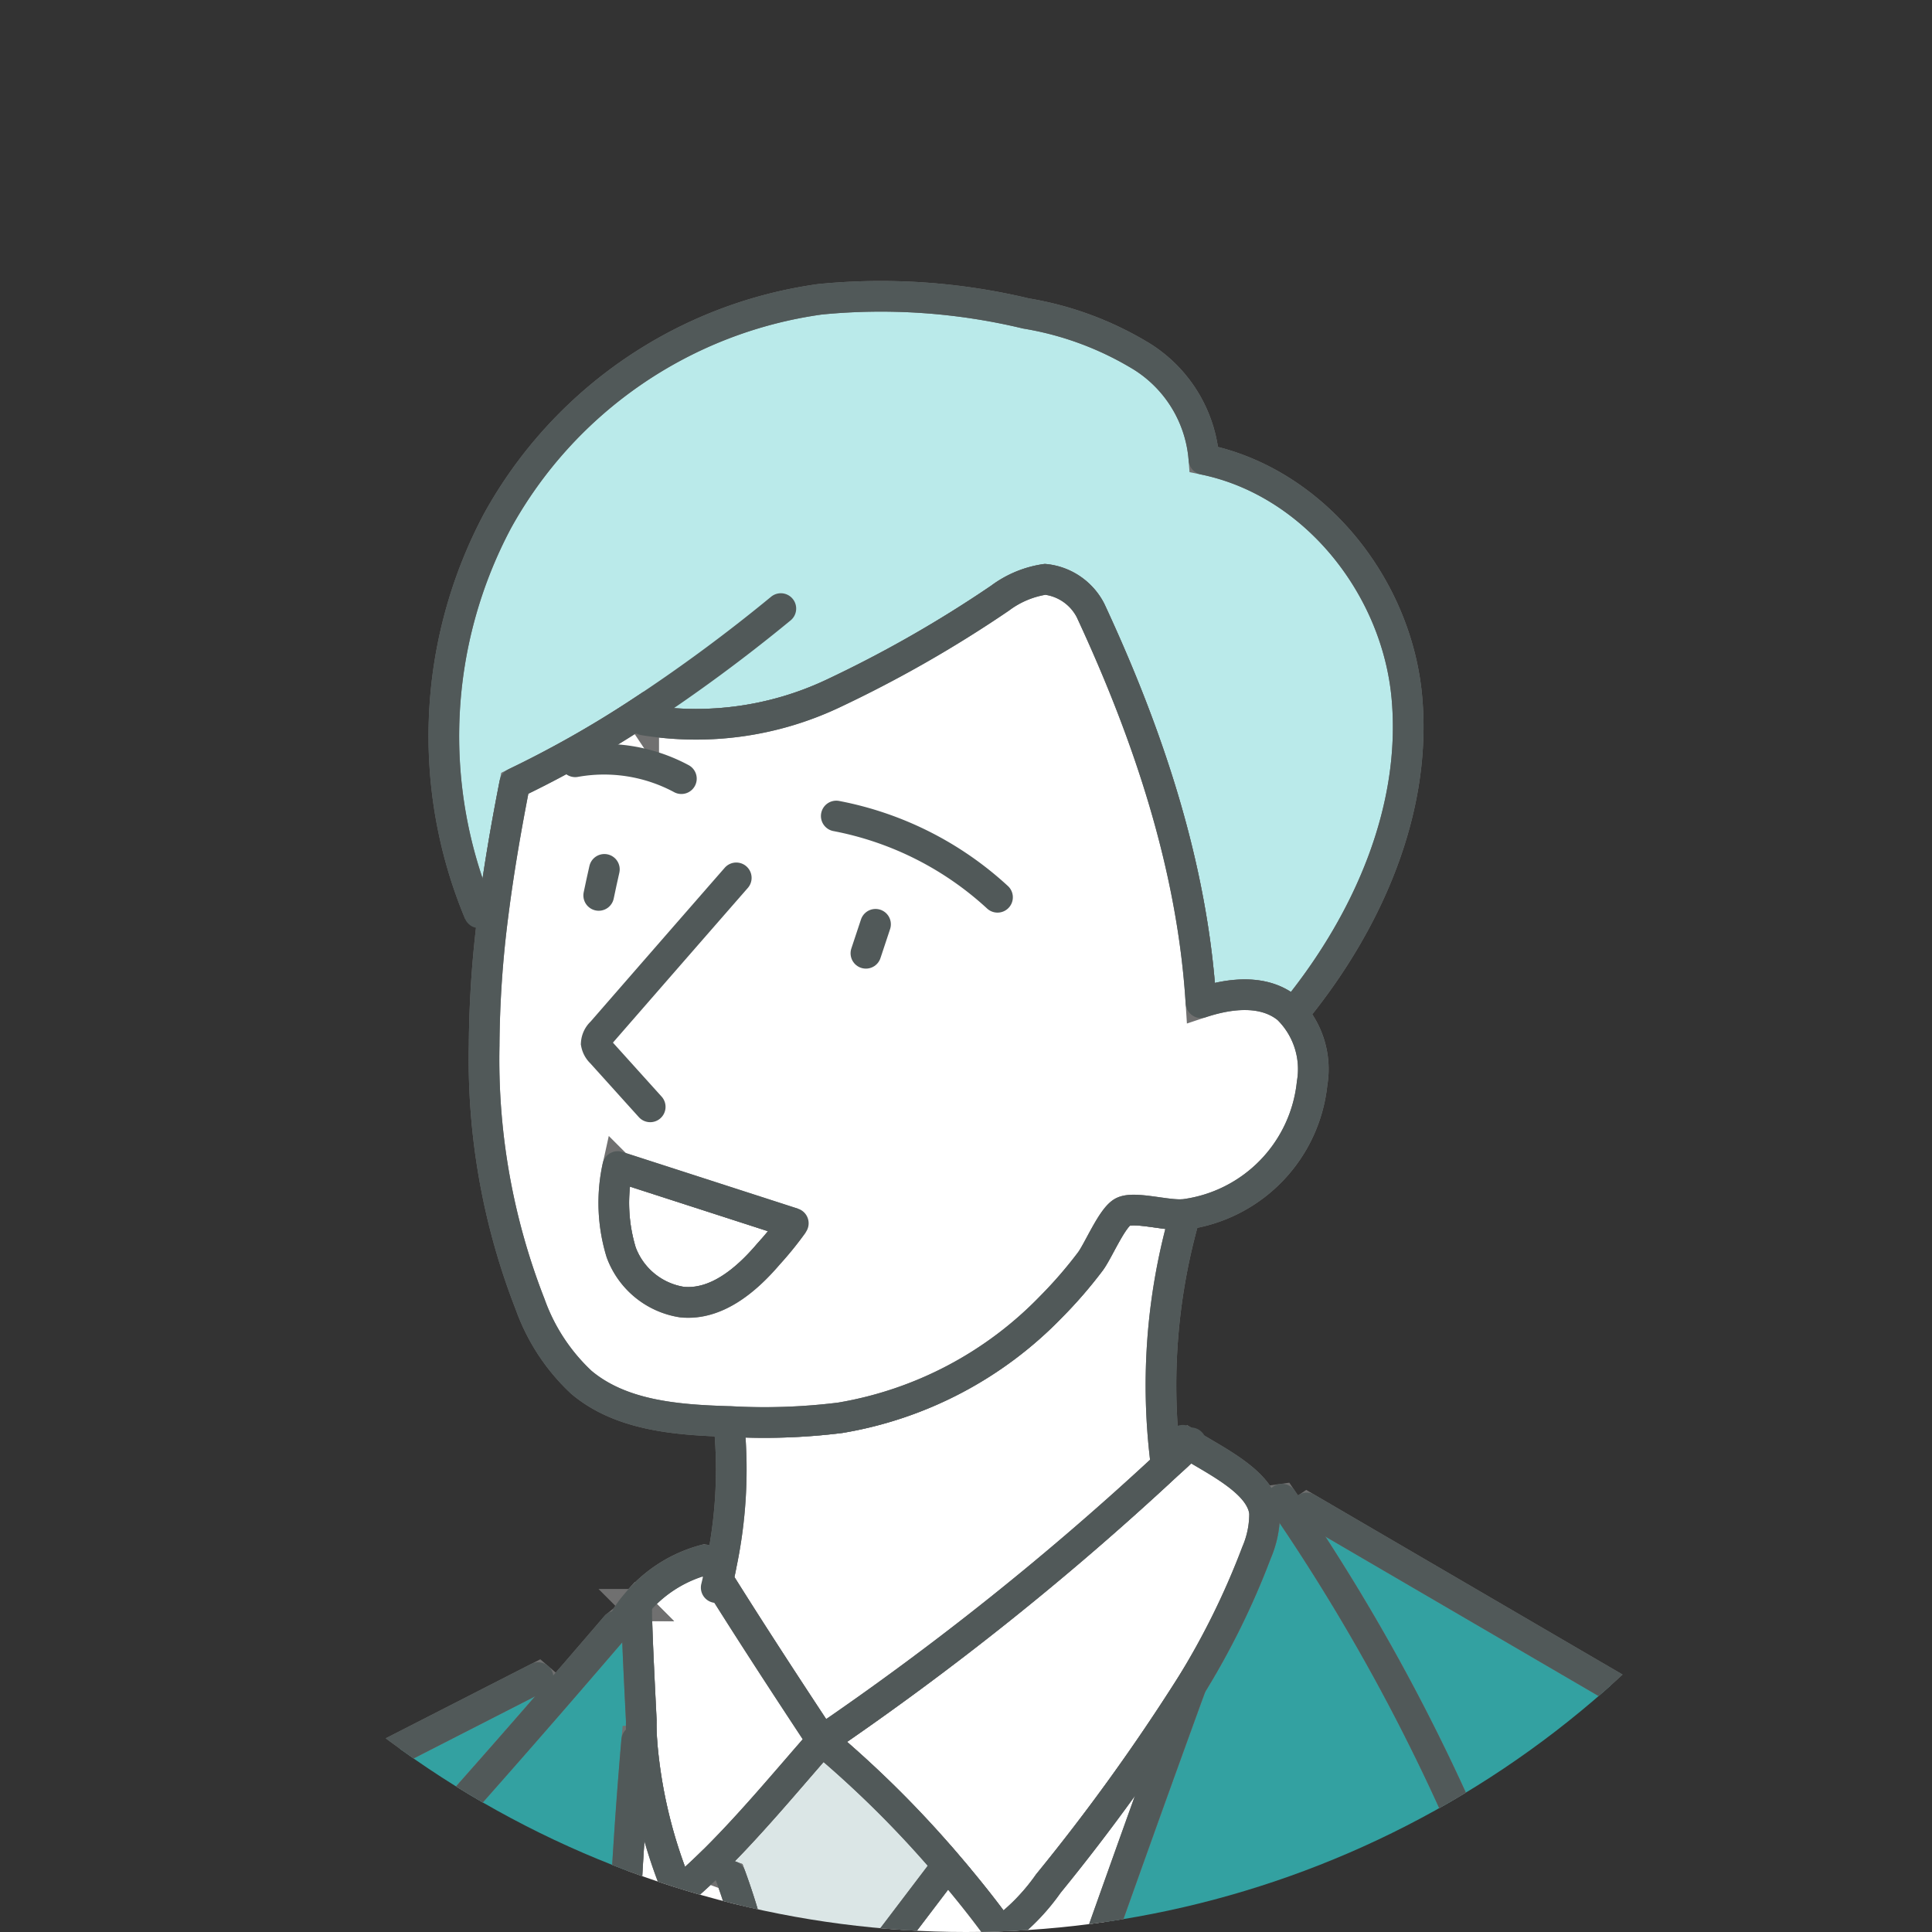 <svg xmlns="http://www.w3.org/2000/svg" xmlns:xlink="http://www.w3.org/1999/xlink" width="126" height="126" viewBox="0 0 126 126"><rect x="0" y="0" width="126" height="126" fill="#333333" stroke="none"/><defs><clipPath id="a"><circle cx="63" cy="63" r="63" transform="translate(992 8028)" fill="#f7f8f8"/></clipPath></defs><g transform="translate(-992 -8028)" clip-path="url(#a)"><g transform="translate(910.732 8047.292)"><path d="M243.675,169.977c3.607-14.857,7.271-29.778,13.142-43.9a17.949,17.949,0,0,1,3.35-5.749,18.877,18.877,0,0,1,5.154-3.39q6.064-3.1,12.127-6.2l1.256,1.079q-5.81,6.7-11.773,13.287a72.318,72.318,0,0,0,9.816,5.862,174.348,174.348,0,0,1-12.956,17.965c5.371,17.643,15.243,34.311,23.908,50.585l.7-.225c14.414-14.8,32.129-35.882,42.509-53.75a2.012,2.012,0,0,0,.1-2.432c-1.949-3.922-3.519-7.891-5.468-11.813q6.245-5.423,12.127-11.257a128.517,128.517,0,0,0-10.935-19.8l.846-.564q14.023,8.189,28.055,16.371c3.213,1.876,6.474,3.793,8.995,6.531,3.132,3.406,4.872,7.827,6.394,12.2C379.93,160.5,383.1,187.8,386.211,214.853c-6.732,15.372-13.665,30.446-21.323,45.383l-1.957.556c-9.88-.725-20.107-4.606-29.963-4.4q-.628.012-1.256.048c-24.721,1.409-49.184,3.543-73.583-.717.266-11.829.636-23.465.9-35.294-4.187,2.488-9.647,1.933-13.987-.258s-7.779-5.806-11-9.454a208.629,208.629,0,0,1-34.529-52.727c.58-.37,1.168-.741,1.747-1.119,5.975-3.841,12.014-8,17.619-12.369.636-.491,1.272-.99,1.9-1.5q11.825,13.154,22.893,26.976" transform="translate(-161.086 -20.619)" fill="#33a1a1" stroke="#707070" stroke-width="2"/><path d="M323.858,160.981c5.846-16.516,11.539-33.023,17.659-49.812l-.016-.008a50.411,50.411,0,0,0,4.3-8.721,6.405,6.405,0,0,0,.523-2.528,2.1,2.1,0,0,0-.193-.765l1.329-.185c.258.378.515.757.765,1.135a128.52,128.52,0,0,1,10.935,19.8q-5.882,5.834-12.127,11.257c1.949,3.922,3.519,7.891,5.468,11.813a2.013,2.013,0,0,1-.1,2.432c-10.38,17.868-28.095,38.95-42.509,53.75,4.9-12.811,9.47-25.494,13.963-38.168" transform="translate(-182.583 -20.481)" fill="#33a1a1" stroke="#707070" stroke-width="2"/><path d="M348.153,99.046a6.406,6.406,0,0,1-.523,2.528,50.41,50.41,0,0,1-4.3,8.721,132.5,132.5,0,0,1-9.276,12.868,13.608,13.608,0,0,1-3.116,3.181c-.966-1.345-2.118-2.8-3.366-4.26a68.866,68.866,0,0,0-8.286-8.246,190.218,190.218,0,0,0,22.507-17.981c.483-.427.966-.878,1.441-1.337,1.594.982,4.034,2.174,4.727,3.76a2.1,2.1,0,0,1,.193.765" transform="translate(-184.412 -19.616)" fill="#fff" stroke="#707070" stroke-width="2"/><path d="M337.281,75.663c.741-.362,2.81.25,3.873.177l.024.531a40.089,40.089,0,0,0-1.1,15.71l.072.081a190.223,190.223,0,0,1-22.507,17.981c-2.327-3.527-4.469-6.8-6.716-10.388l-.081-.016c.1-.378.177-.757.25-1.143a30.13,30.13,0,0,0,.515-8.793l.016-.467a39.892,39.892,0,0,0,7.207-.242,24.83,24.83,0,0,0,13.737-7.223,29.079,29.079,0,0,0,2.569-2.963c.523-.693,1.433-2.9,2.142-3.245" transform="translate(-182.768 -15.921)" fill="#fff" stroke="#707070" stroke-width="2"/><path d="M343.87,114.119c-6.12,16.789-11.813,33.3-17.659,49.812a235.359,235.359,0,0,1-4.236-30.229q2.778-3.66,5.556-7.312l.564-.491c1.248,1.458,2.4,2.915,3.366,4.26a13.609,13.609,0,0,0,3.116-3.181,132.507,132.507,0,0,0,9.276-12.868Z" transform="translate(-184.936 -23.432)" fill="#fff" stroke="#707070" stroke-width="2"/><path d="M316.251,118.511a68.864,68.864,0,0,1,8.286,8.246l-.564.491q-2.778,3.66-5.556,7.312a235.369,235.369,0,0,0,4.236,30.229c-4.493,12.675-9.059,25.357-13.963,38.168a263.536,263.536,0,0,1-4.984-36.84l.177-.008c2.738-10.573,5.468-21.782,8.205-32.355l-.113-.523a42.355,42.355,0,0,0-1.683-5.886l-1.538-.564c2.641-2.545,5.21-5.669,7.5-8.27" transform="translate(-181.377 -24.289)" fill="#dbe6e6" stroke="#707070" stroke-width="2"/><path d="M309.55,105.258l.081.016c2.247,3.583,4.389,6.861,6.716,10.388-2.287,2.6-4.856,5.725-7.5,8.27-.612.588-1.224,1.143-1.836,1.651a31.953,31.953,0,0,1-2.416-9.937c-.024-.411-.04-.821-.032-1.232,0-.209-.4-7.537-.274-7.537l-.1-.1a8.757,8.757,0,0,1,4.5-2.9l1.1.234c-.072.387-.153.765-.25,1.143" transform="translate(-181.473 -21.439)" fill="#fff" stroke="#707070" stroke-width="2"/><path d="M302.685,72.021q5.725,1.848,11.451,3.7a21.864,21.864,0,0,1-1.635,2.021c-1.449,1.7-3.4,3.334-5.621,3.116a5.053,5.053,0,0,1-3.97-3.245,11.045,11.045,0,0,1-.225-5.6" transform="translate(-181.131 -15.234)" fill="#fff" stroke="#707070" stroke-width="2"/><path d="M311.807,133.227l.113.523c-2.738,10.573-5.468,21.782-8.205,32.355l-.177.008A311.327,311.327,0,0,1,304,118.507l.33-.016a31.953,31.953,0,0,0,2.416,9.937c.612-.507,1.224-1.063,1.836-1.651l1.538.564a42.355,42.355,0,0,1,1.683,5.886" transform="translate(-181.21 -24.285)" fill="#fff" stroke="#707070" stroke-width="2"/><path d="M314,27.462a20.911,20.911,0,0,1-12.3,1.7l-.3-.451a69.782,69.782,0,0,1-8.109,4.582c-.556,2.826-1.047,5.661-1.409,8.511l-.91-.064a29.906,29.906,0,0,1,1.2-25.574A28.5,28.5,0,0,1,313.2,1.726a40.613,40.613,0,0,1,13.431.926A21.078,21.078,0,0,1,334.2,5.471a8.676,8.676,0,0,1,4.034,6.7c7.167,1.466,12.594,8.262,13.238,15.549s-2.52,14.494-7.1,20.2l-.644.1a2.629,2.629,0,0,0-.234-.185c-1.538-1.087-3.656-.821-5.452-.225-.548-8.882-3.446-17.506-7.2-25.574a3.778,3.778,0,0,0-2.963-2.037,6.514,6.514,0,0,0-2.947,1.232A79.921,79.921,0,0,1,314,27.462" transform="translate(-178.448 -1.5)" fill="#baeaea" stroke="#707070" stroke-width="2"/><path d="M299.724,115.115c-.008.411.008.821.032,1.232l-.33.016a311.323,311.323,0,0,0-.467,47.606,263.541,263.541,0,0,0,4.984,36.84l-.7.225c-8.664-16.274-18.537-32.942-23.908-50.585a174.349,174.349,0,0,0,12.956-17.965,72.32,72.32,0,0,1-9.816-5.862q5.955-6.583,11.773-13.286,1.921-2.21,3.825-4.437l.62-.5a6.173,6.173,0,0,1,.66-.918l.1.1c-.129,0,.274,7.328.274,7.537" transform="translate(-176.631 -22.141)" fill="#33a1a1" stroke="#707070" stroke-width="2"/><path d="M293.922,37.763a69.783,69.783,0,0,0,8.109-4.582l.3.451a20.911,20.911,0,0,0,12.3-1.7,79.924,79.924,0,0,0,10.935-6.241,6.514,6.514,0,0,1,2.947-1.232,3.778,3.778,0,0,1,2.963,2.037c3.752,8.069,6.651,16.693,7.2,25.574,1.8-.6,3.914-.862,5.452.225a2.628,2.628,0,0,1,.234.185,5.514,5.514,0,0,1,1.562,4.848,9.63,9.63,0,0,1-8.318,8.552.736.736,0,0,1-.137.008c-1.063.072-3.132-.54-3.873-.177-.709.346-1.619,2.553-2.142,3.245a29.081,29.081,0,0,1-2.569,2.963,24.831,24.831,0,0,1-13.737,7.223,39.891,39.891,0,0,1-7.207.242h-.072c-3.374-.1-7.014-.378-9.6-2.553a12.875,12.875,0,0,1-3.342-5.089,43.838,43.838,0,0,1-3-16.878,69.681,69.681,0,0,1,.588-8.592c.362-2.851.854-5.685,1.409-8.511m18.166,28.7q-5.725-1.848-11.451-3.7a11.045,11.045,0,0,0,.225,5.6,5.053,5.053,0,0,0,3.97,3.245c2.223.217,4.171-1.417,5.621-3.116a21.848,21.848,0,0,0,1.635-2.021" transform="translate(-179.083 -5.971)" fill="#fff" stroke="#707070" stroke-width="2"/><path d="M218.347,154.015l.548.709c-5.6,4.372-11.644,8.527-17.619,12.368l-.709-1.111a30.26,30.26,0,0,1-.982-4.421c.33-.242.66-.475,1-.717a66.813,66.813,0,0,1,14.825-8.189v-.008c.435-.161.87-.322,1.3-.475a6.139,6.139,0,0,1,1.635,1.844" transform="translate(-161.099 -30.844)" fill="#fff" stroke="#707070" stroke-width="2"/><path d="M154.355,124.465l.153-.564a1.6,1.6,0,0,1-.282-2.2,2.587,2.587,0,0,1,2.2-.926,7.632,7.632,0,0,1,2.392.6c.846.314,1.691.628,2.545.942l.419-1.127c-1.063-.6-.652-2.383.427-2.931a4.731,4.731,0,0,1,3.535.137c1.578.507,3.116,1.111,4.646,1.723,5.959,2.383,11.966,4.348,17.772,7.062a37.712,37.712,0,0,1-5.049-8.793c-.491-1.216-.805-2.859.258-3.616a2.074,2.074,0,0,1,2.126-.016,5.969,5.969,0,0,1,1.667,1.482l13.045,14.784c3.132,3.551,3.881,8.407,5.355,12.908l.54,1.369v.008a66.812,66.812,0,0,0-14.825,8.189l-.62-1.321c-1.466-1.635-2.891-3.43-4.856-4.421q-10.231-5.17-20.461-10.331a28.076,28.076,0,0,1-5.894-3.607c-.749-.644-1.466-1.755-1.007-2.561l-.725-.6a12.9,12.9,0,0,1-4.807-2.818c-.709-.66-1.393-1.651-1-2.545a1.792,1.792,0,0,1,1.651-.934,3.278,3.278,0,0,1,.8.1" transform="translate(-151.791 -23.503)" fill="#fff" stroke="#707070" stroke-width="2"/><path d="M299.3,39.2a10.658,10.658,0,0,1,6.925,1.1" transform="translate(-180.519 -8.81)" fill="none" stroke="#515959" stroke-linecap="round" stroke-miterlimit="10" stroke-width="2"/><path d="M320.445,43.631a21.454,21.454,0,0,1,10.516,5.3" transform="translate(-184.638 -9.705)" fill="none" stroke="#515959" stroke-linecap="round" stroke-miterlimit="10" stroke-width="2"/><path d="M310.136,48.641q-4.4,5.037-8.777,10.066a1.075,1.075,0,0,0-.354.733,1.1,1.1,0,0,0,.33.6c1.063,1.176,2.126,2.359,3.189,3.535" transform="translate(-180.851 -10.681)" fill="none" stroke="#515959" stroke-linecap="round" stroke-miterlimit="10" stroke-width="2"/><path d="M302.685,72.021q5.725,1.848,11.451,3.7a21.864,21.864,0,0,1-1.635,2.021c-1.449,1.7-3.4,3.334-5.621,3.116a5.053,5.053,0,0,1-3.97-3.245A11.045,11.045,0,0,1,302.685,72.021Z" transform="translate(-181.131 -15.234)" fill="none" stroke="#515959" stroke-linecap="round" stroke-linejoin="round" stroke-width="2"/><path d="M311.275,26.369a106.446,106.446,0,0,1-9.244,6.812,69.783,69.783,0,0,1-8.109,4.582c-.556,2.826-1.047,5.661-1.409,8.511a69.681,69.681,0,0,0-.588,8.592,43.838,43.838,0,0,0,3,16.878,12.875,12.875,0,0,0,3.342,5.089c2.585,2.174,6.225,2.448,9.6,2.553h.072a39.891,39.891,0,0,0,7.207-.242,24.831,24.831,0,0,0,13.737-7.223,29.081,29.081,0,0,0,2.569-2.963c.523-.693,1.433-2.9,2.142-3.245.741-.362,2.81.25,3.873.177a.736.736,0,0,0,.137-.008,9.63,9.63,0,0,0,8.318-8.552,5.514,5.514,0,0,0-1.562-4.848,2.628,2.628,0,0,0-.234-.185c-1.538-1.087-3.656-.821-5.452-.225-.548-8.882-3.446-17.506-7.2-25.574a3.778,3.778,0,0,0-2.963-2.037,6.514,6.514,0,0,0-2.947,1.232,79.924,79.924,0,0,1-10.935,6.241,20.911,20.911,0,0,1-12.3,1.7" transform="translate(-179.083 -5.971)" fill="none" stroke="#515959" stroke-linecap="round" stroke-linejoin="round" stroke-width="2"/><path d="M290.967,41.739a29.906,29.906,0,0,1,1.2-25.574A28.5,28.5,0,0,1,313.2,1.726a40.613,40.613,0,0,1,13.431.926A21.078,21.078,0,0,1,334.2,5.471a8.676,8.676,0,0,1,4.034,6.7c7.167,1.466,12.594,8.262,13.238,15.549s-2.52,14.494-7.1,20.2" transform="translate(-178.448 -1.5)" fill="none" stroke="#515959" stroke-linecap="round" stroke-linejoin="round" stroke-width="2"/><path d="M348.169,76.571a40.088,40.088,0,0,0-1.1,15.71" transform="translate(-189.759 -16.121)" fill="none" stroke="#515959" stroke-linecap="round" stroke-linejoin="round" stroke-width="2"/><path d="M311.585,93.251a30.131,30.131,0,0,1-.515,8.793c-.072.387-.153.765-.25,1.143-.032.145-.064.282-.1.427" transform="translate(-182.743 -19.368)" fill="none" stroke="#515959" stroke-linecap="round" stroke-linejoin="round" stroke-width="2"/><path d="M310.945,103.426c2.247,3.583,4.389,6.861,6.716,10.388a190.223,190.223,0,0,0,22.507-17.981c.483-.427.966-.878,1.441-1.337.04-.032.072-.072.113-.1" transform="translate(-182.787 -19.591)" fill="none" stroke="#515959" stroke-linecap="round" stroke-linejoin="round" stroke-width="2"/><path d="M339.9,94.191q.193.133.411.266c1.594.982,4.034,2.174,4.727,3.76a2.1,2.1,0,0,1,.193.765,6.405,6.405,0,0,1-.523,2.528,50.412,50.412,0,0,1-4.3,8.721,132.505,132.505,0,0,1-9.276,12.868,13.61,13.61,0,0,1-3.116,3.181c-.966-1.345-2.118-2.8-3.366-4.26a68.862,68.862,0,0,0-8.286-8.246c-2.287,2.6-4.856,5.725-7.5,8.27-.612.588-1.224,1.143-1.836,1.651a31.954,31.954,0,0,1-2.416-9.937c-.024-.411-.04-.821-.032-1.232,0-.209-.4-7.537-.274-7.537h.008" transform="translate(-181.49 -19.552)" fill="none" stroke="#515959" stroke-linecap="round" stroke-linejoin="round" stroke-width="2"/><path d="M311.885,129.481a42.361,42.361,0,0,1,1.683,5.886" transform="translate(-182.971 -26.426)" fill="none" stroke="#515959" stroke-linecap="round" stroke-linejoin="round" stroke-width="2"/><path d="M312.13,137.441c-2.738,10.573-5.468,21.782-8.205,32.355" transform="translate(-181.421 -27.976)" fill="none" stroke="#515959" stroke-linecap="round" stroke-linejoin="round" stroke-width="2"/><path d="M327.531,129.361q-2.778,3.66-5.556,7.312a235.359,235.359,0,0,0,4.236,30.229c.121.6.258,1.216.386,1.828" transform="translate(-184.936 -26.402)" fill="none" stroke="#515959" stroke-linecap="round" stroke-linejoin="round" stroke-width="2"/><path d="M304,117.656a311.327,311.327,0,0,0-.467,47.606,263.541,263.541,0,0,0,4.984,36.84c4.9-12.811,9.47-25.494,13.963-38.168,5.846-16.516,11.539-33.023,17.659-49.812" transform="translate(-181.21 -23.434)" fill="none" stroke="#515959" stroke-linecap="round" stroke-linejoin="round" stroke-width="2"/><path d="M347.46,98.961c.258.378.515.757.765,1.135a128.52,128.52,0,0,1,10.935,19.8q-5.882,5.834-12.127,11.257c1.949,3.922,3.519,7.891,5.468,11.813a2.013,2.013,0,0,1-.1,2.432c-10.38,17.868-28.095,38.95-42.509,53.75" transform="translate(-182.583 -20.481)" fill="none" stroke="#515959" stroke-linecap="round" stroke-linejoin="round" stroke-width="2"/><path d="M308.537,103.881a8.758,8.758,0,0,0-4.5,2.9,6.178,6.178,0,0,0-.66.918" transform="translate(-181.313 -21.439)" fill="none" stroke="#515959" stroke-linecap="round" stroke-linejoin="round" stroke-width="2"/><path d="M298.073,109.241q-1.909,2.222-3.825,4.437-5.81,6.7-11.773,13.287a72.321,72.321,0,0,0,9.816,5.862,174.346,174.346,0,0,1-12.956,17.965c5.371,17.643,15.243,34.311,23.908,50.585" transform="translate(-176.631 -22.483)" fill="none" stroke="#515959" stroke-linecap="round" stroke-linejoin="round" stroke-width="2"/><path d="M288.092,113.411q-6.063,3.1-12.127,6.2a18.879,18.879,0,0,0-5.154,3.39,17.951,17.951,0,0,0-3.35,5.749c-5.87,14.124-9.534,29.045-13.142,43.9-.048.2-.1.411-.145.612" transform="translate(-171.731 -23.295)" fill="none" stroke="#515959" stroke-linecap="round" stroke-linejoin="round" stroke-width="2"/><path d="M358.545,99.671q14.023,8.189,28.055,16.371c3.213,1.876,6.474,3.793,8.995,6.531,3.132,3.406,4.872,7.827,6.394,12.2,8.914,25.727,12.087,53.033,15.195,80.081-6.732,15.372-13.665,30.446-21.323,45.383" transform="translate(-192.058 -20.619)" fill="none" stroke="#515959" stroke-linecap="round" stroke-linejoin="round" stroke-width="2"/><path d="M373.091,160.071a579.836,579.836,0,0,0,14.768,63.421c-8.318,14.575-15.324,29.593-22.7,44.659-.113.242-.234.491-.354.733" transform="translate(-193.277 -32.382)" fill="none" stroke="#515959" stroke-linecap="round" stroke-linejoin="round" stroke-width="2"/><path d="M248.667,186.762q-2.476-3.177-4.992-6.305-11.052-13.818-22.893-26.976c-.628.507-1.264,1.007-1.9,1.5-5.6,4.372-11.644,8.527-17.619,12.369-.58.378-1.168.749-1.747,1.119a208.628,208.628,0,0,0,34.529,52.727c3.221,3.648,6.659,7.255,11,9.454s9.8,2.746,13.987.258c-.266,11.829-.636,23.465-.9,35.294,24.4,4.26,48.862,2.126,73.583.717q.628-.036,1.256-.048c9.856-.2,20.083,3.68,29.963,4.4.644.04,1.288.081,1.925.1" transform="translate(-161.086 -31.1)" fill="none" stroke="#515959" stroke-linecap="round" stroke-linejoin="round" stroke-width="2"/><path d="M218.347,154.015a6.139,6.139,0,0,0-1.635-1.844c-.435.153-.87.314-1.3.475v.008a66.813,66.813,0,0,0-14.825,8.189c-.338.242-.668.475-1,.717a30.26,30.26,0,0,0,.982,4.421" transform="translate(-161.099 -30.844)" fill="none" stroke="#515959" stroke-linecap="round" stroke-linejoin="round" stroke-width="2"/><path d="M207.826,143.936c-1.474-4.5-2.222-9.357-5.355-12.908l-13.045-14.784a5.969,5.969,0,0,0-1.667-1.482,2.074,2.074,0,0,0-2.126.016c-1.063.757-.749,2.4-.258,3.616a37.71,37.71,0,0,0,5.049,8.793c-5.806-2.714-11.813-4.678-17.772-7.062-1.53-.612-3.068-1.216-4.646-1.723a4.731,4.731,0,0,0-3.535-.137c-1.079.548-1.49,2.335-.427,2.931" transform="translate(-154.057 -23.503)" fill="none" stroke="#515959" stroke-linecap="round" stroke-linejoin="round" stroke-width="2"/><path d="M176.28,129.209q-7.211-2.681-14.406-5.363c-.854-.314-1.7-.628-2.545-.942a7.631,7.631,0,0,0-2.392-.6,2.587,2.587,0,0,0-2.2.926,1.6,1.6,0,0,0,.282,2.2" transform="translate(-152.306 -25.026)" fill="none" stroke="#515959" stroke-linecap="round" stroke-linejoin="round" stroke-width="2"/><path d="M172.835,133a175.7,175.7,0,0,1-17.345-5.757,9.428,9.428,0,0,0-1.135-.387,3.28,3.28,0,0,0-.8-.1,1.792,1.792,0,0,0-1.651.934c-.395.894.29,1.884,1,2.545a12.9,12.9,0,0,0,4.807,2.818" transform="translate(-151.791 -25.894)" fill="none" stroke="#515959" stroke-linecap="round" stroke-linejoin="round" stroke-width="2"/><path d="M192.228,156.026c-1.466-1.635-2.891-3.43-4.856-4.421q-10.231-5.17-20.461-10.331a28.077,28.077,0,0,1-5.894-3.607c-.749-.644-1.466-1.755-1.007-2.561a1.1,1.1,0,0,1,.121-.169,1.915,1.915,0,0,1,1.079-.556c2.327-.523,4.719.29,6.965,1.087q3.684,1.317,7.384,2.625c1.3.467,3.406-.072,4.735-.435a14.508,14.508,0,0,1,14.768,4.783" transform="translate(-153.364 -27.347)" fill="none" stroke="#515959" stroke-linecap="round" stroke-linejoin="round" stroke-width="2"/><path d="M323.473,52.4c-.209.628-.419,1.256-.628,1.892" transform="translate(-185.105 -11.413)" fill="none" stroke="#515959" stroke-linecap="round" stroke-linejoin="round" stroke-width="2"/><path d="M301.575,47.951c-.129.564-.25,1.127-.37,1.7" transform="translate(-180.891 -10.546)" fill="none" stroke="#515959" stroke-linecap="round" stroke-linejoin="round" stroke-width="2"/></g></g></svg>